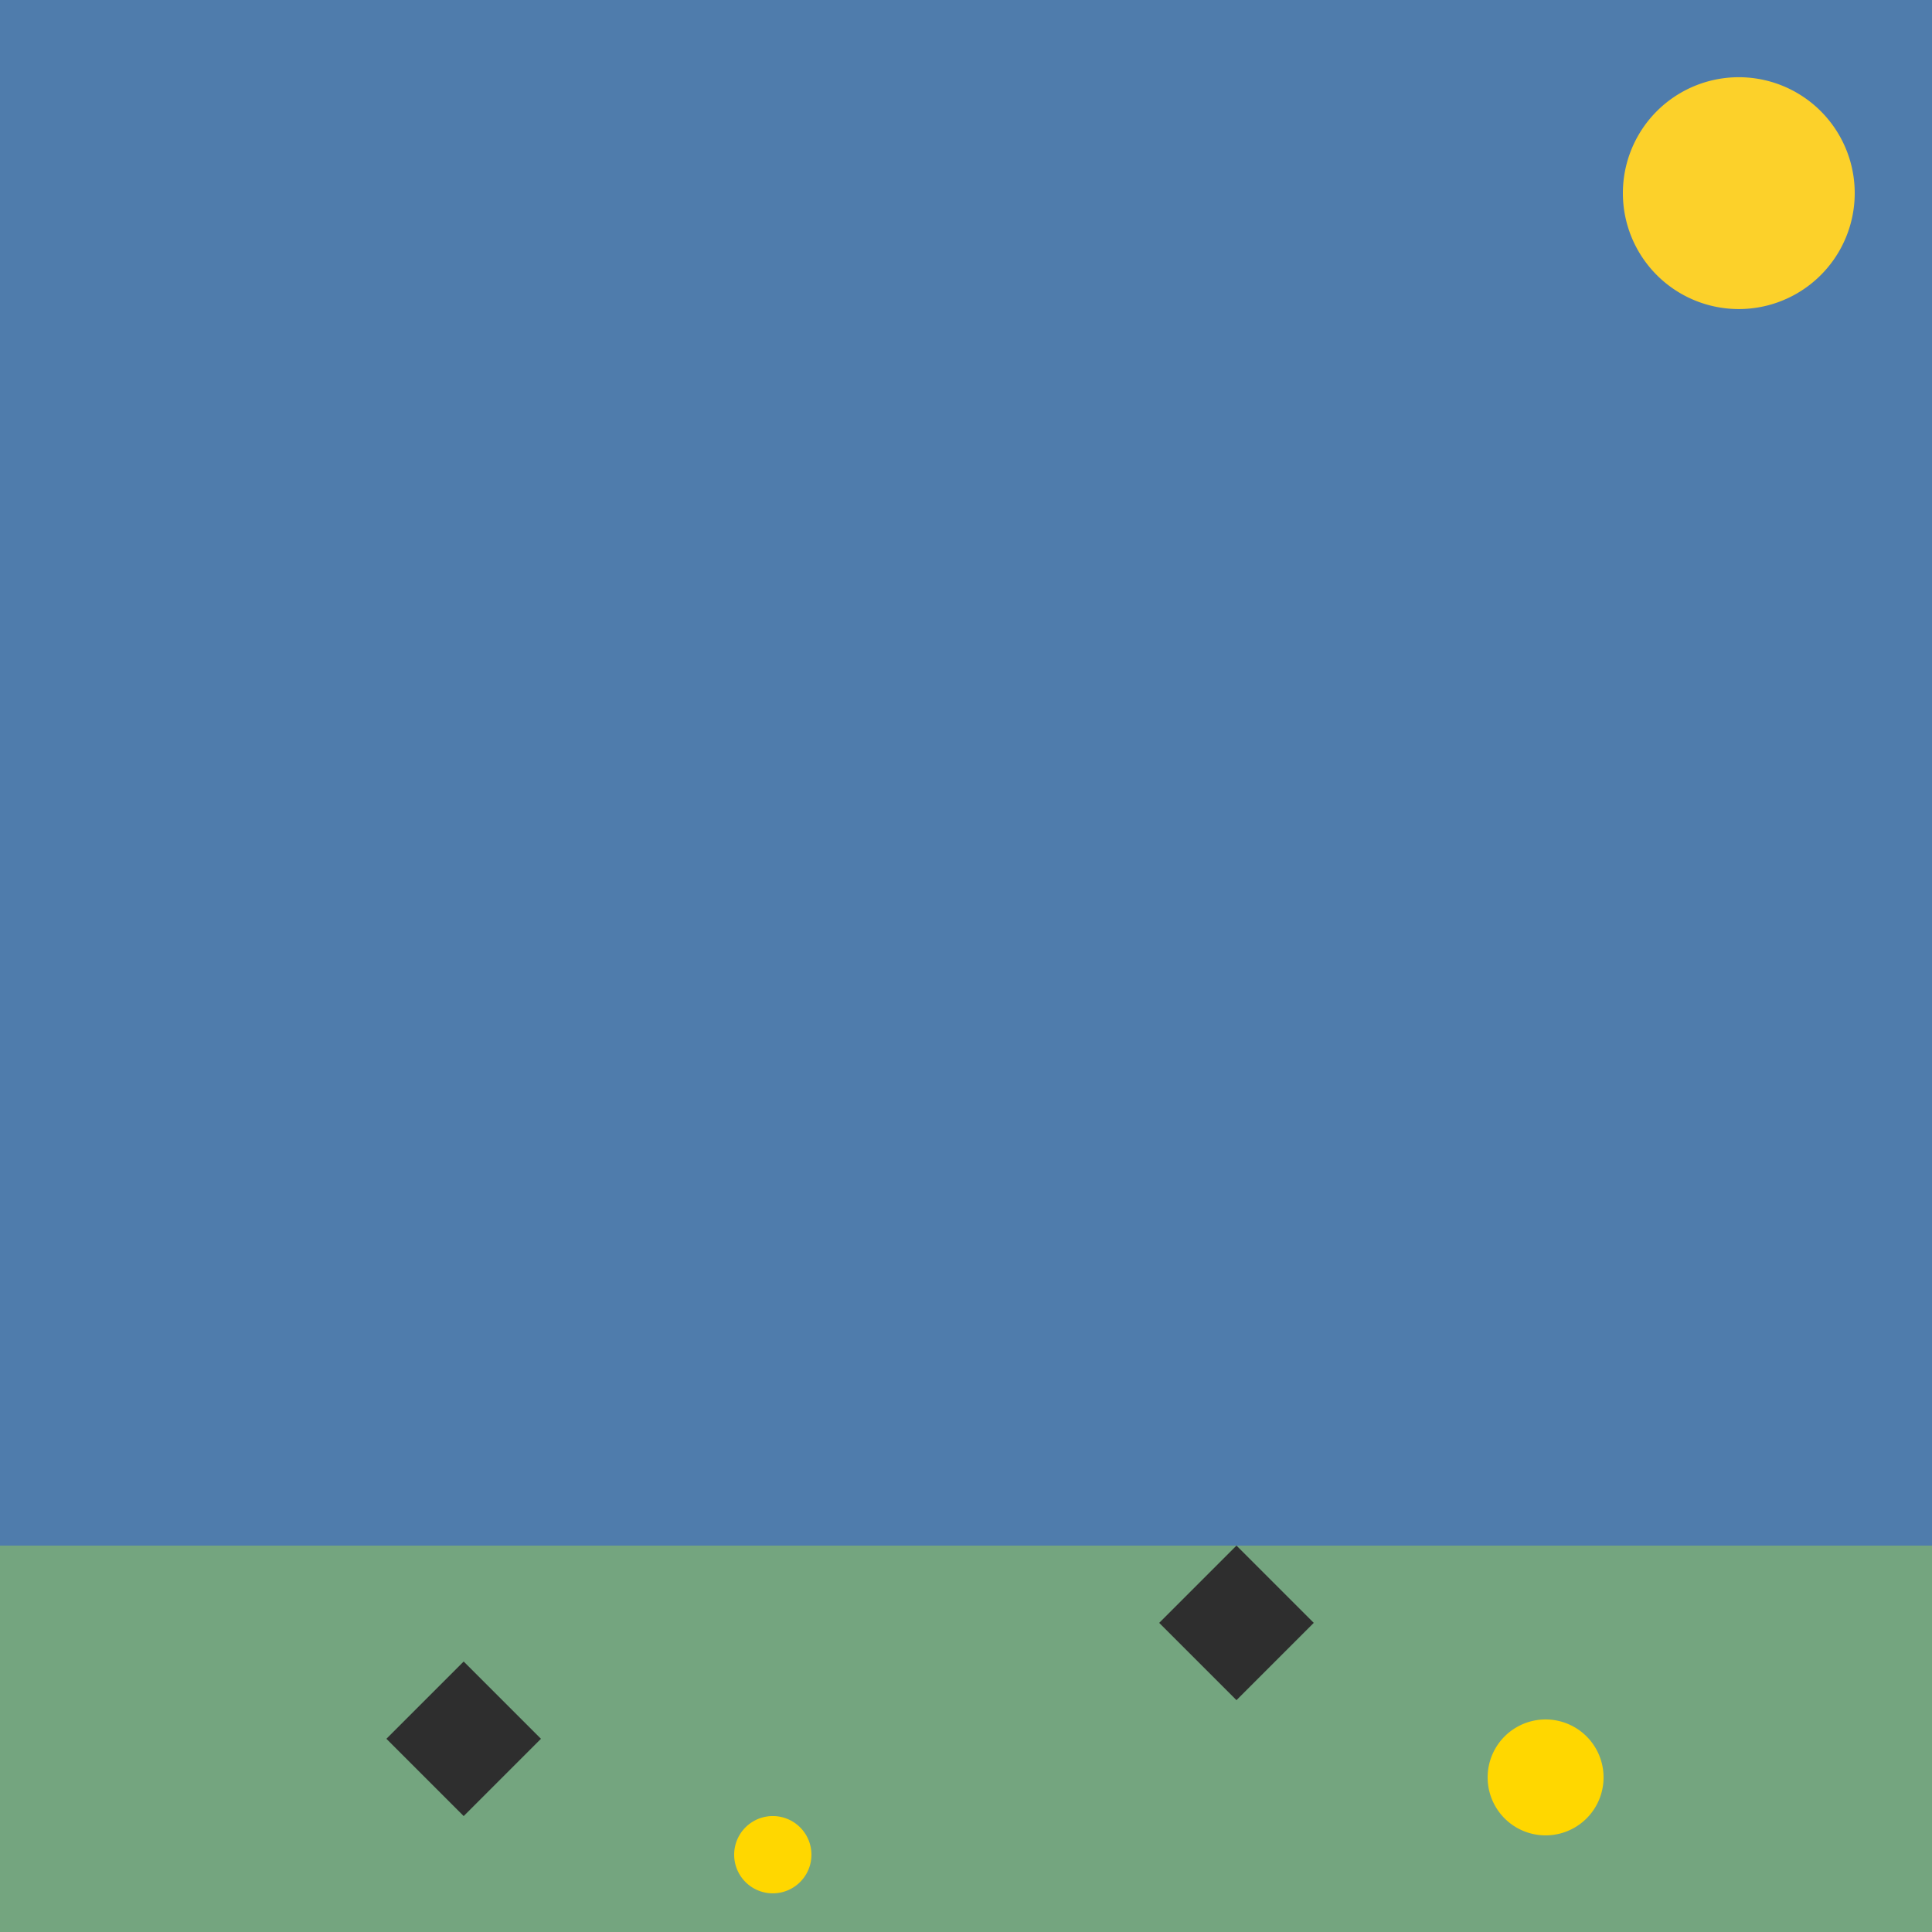 <!--

Generated by DrawGPT.
Free, open source, AI generated images in SVG, PNG, and HTML Canvas format.
https://drawgpt.ai

Created: 2024-02-05T13:03:59.494Z
Link: https://drawgpt.ai/prompt/160928/

-->
<svg xmlns="http://www.w3.org/2000/svg" xmlns:xlink="http://www.w3.org/1999/xlink" width="500" height="500"><defs/><g><rect fill="#4F7CAC" stroke="none" x="0" y="0" width="512" height="512"/><rect fill="#74A57F" stroke="none" x="0" y="400" width="512" height="112"/><path fill="#2E2E2E" stroke="none" paint-order="stroke fill markers" d=" M 100 450 L 120 430 L 140 450 L 120 470 Z"/><path fill="#2E2E2E" stroke="none" paint-order="stroke fill markers" d=" M 300 420 L 320 400 L 340 420 L 320 440 Z"/><path fill="#FFD700" stroke="none" paint-order="stroke fill markers" d=" M 210 480 A 10 10 0 1 1 210 479.99"/><path fill="#FFD700" stroke="none" paint-order="stroke fill markers" d=" M 415 460 A 15 15 0 1 1 415 459.985"/><path fill="#FCD12A" stroke="none" paint-order="stroke fill markers" d=" M 480 50 A 30 30 0 1 1 480 49.97"/></g></svg>